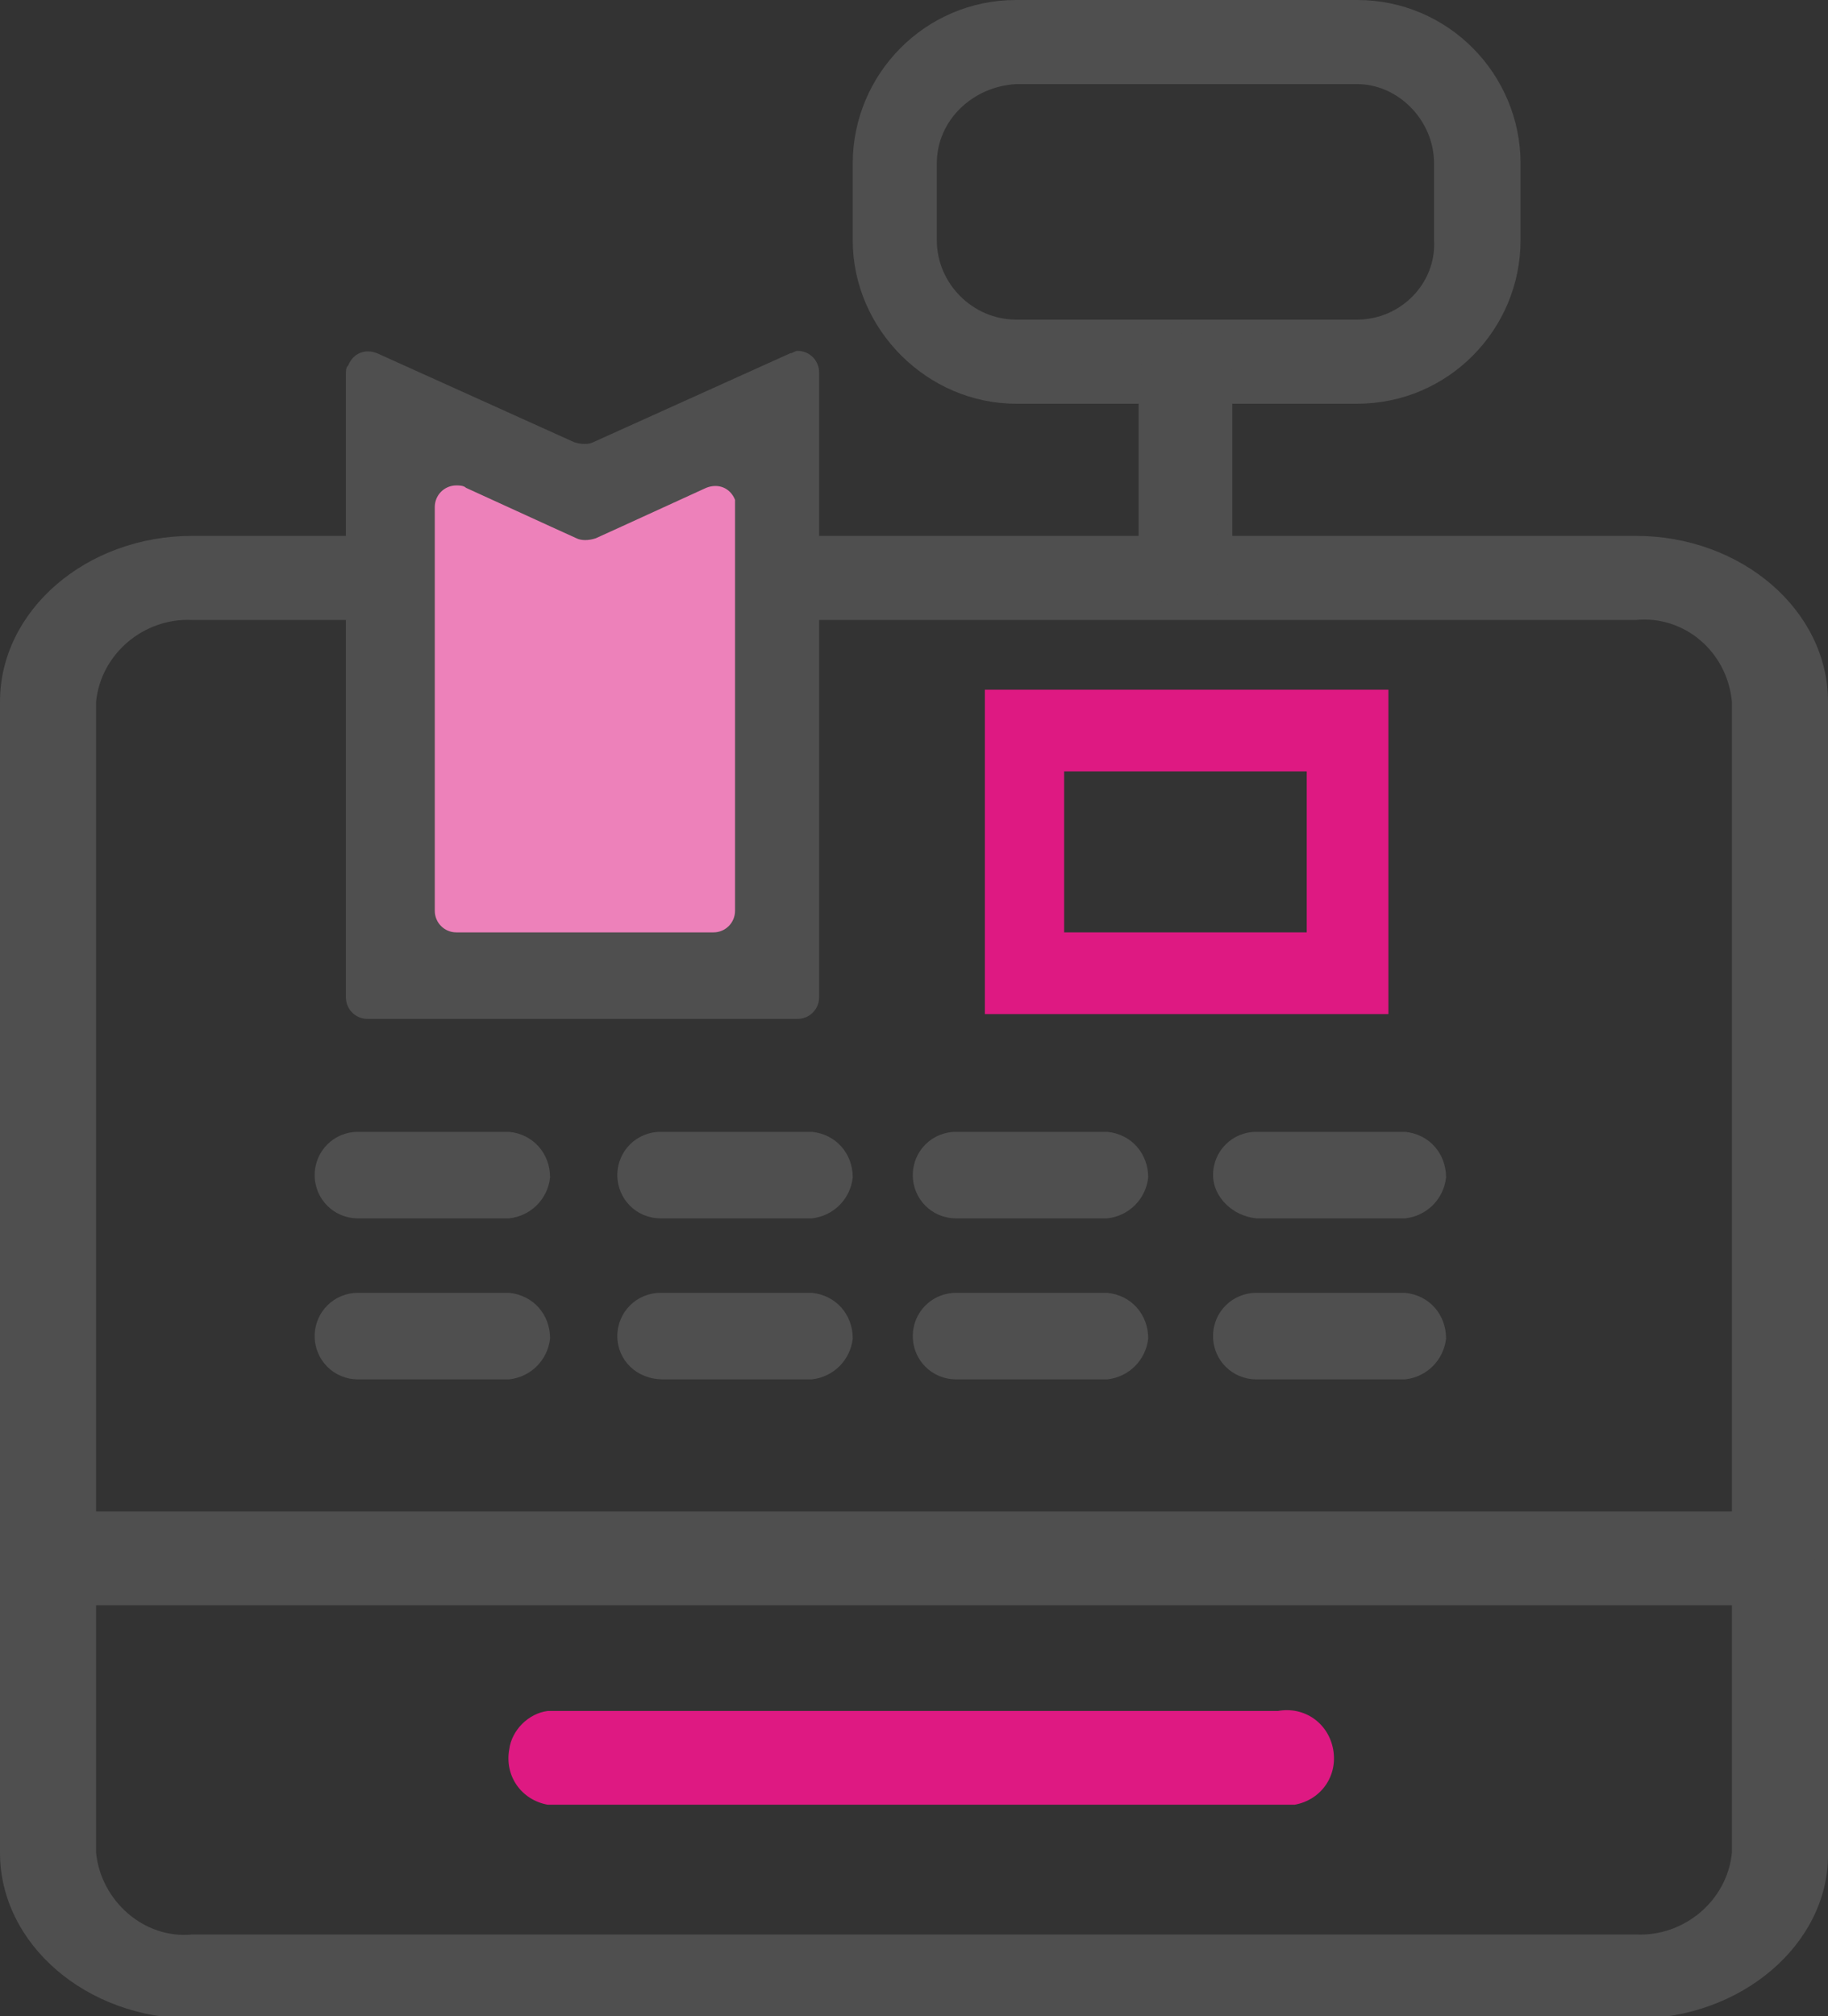<?xml version="1.0" encoding="utf-8"?>
<!-- Generator: Adobe Illustrator 25.2.1, SVG Export Plug-In . SVG Version: 6.00 Build 0)  -->
<svg version="1.1" id="Livello_1" xmlns="http://www.w3.org/2000/svg" xmlns:xlink="http://www.w3.org/1999/xlink" x="0px" y="0px"
	 viewBox="0 0 76.1 83.9" style="enable-background:new 0 0 76.1 83.9;" xml:space="preserve">
<rect x="0" y="0" width="76.1" height="83.9" fill="#333333" stroke="none"/>
<style type="text/css">
	.st0{fill:none;stroke:#CC3680;stroke-width:4.5;stroke-linecap:round;stroke-miterlimit:10;}
	.st1{fill:#4F4F4F;}
	.st2{fill-rule:evenodd;clip-rule:evenodd;fill:#4F4F4F;}
	.st3{fill:#DE1982;}
	.st4{fill-rule:evenodd;clip-rule:evenodd;fill:#DE1982;}
	.st5{fill:#FFFFFF;}
	.st6{opacity:0.55;}
</style>
<path class="st0" d="M25.5,15.1"/>
<path class="st1" d="M56.5,16.8H42.3c-3.7,0-6.8-3.1-6.8-6.8V6.8c0-3.7,3-6.8,6.8-6.8h14.2c3.8,0,6.8,3.1,6.8,6.8V10
	C63.3,13.7,60.3,16.8,56.5,16.8 M42.3,3.5C40.5,3.6,39,5,39,6.8V10c0,1.8,1.5,3.3,3.3,3.3h14.2c1.8,0,3.3-1.5,3.2-3.3V6.8
	c0-1.8-1.5-3.3-3.2-3.3H42.3z"/>
<path class="st2" d="M68.1,25.8H8c-2-0.1-3.8,1.4-4,3.4v47.9c0.2,2,2,3.6,4,3.4h60.1c2,0.1,3.8-1.4,4-3.4V29.2
	C71.9,27.1,70.1,25.6,68.1,25.8z M8,22.3c-4.4,0-8,3.1-8,6.9v47.9C0,80.9,3.6,84,8,84h60.1c4.4,0,8-3.1,8-6.8V29.2
	c0-3.8-3.6-6.9-8-6.9L8,22.3z"/>
<path class="st3" d="M53.2,75.1H22.8c-1.1-0.2-1.8-1.2-1.6-2.3c0.1-0.8,0.8-1.5,1.6-1.6h30.4c1.1-0.2,2.1,0.5,2.3,1.6
	c0.2,1.1-0.5,2.1-1.6,2.3C53.7,75.1,53.4,75.1,53.2,75.1z"/>
<path class="st1" d="M49.4,25.3c-1.1,0-2-0.9-2-2v-7.8c0.2-1.1,1.2-1.8,2.3-1.6c0.8,0.1,1.5,0.8,1.6,1.6v7.8
	C51.3,24.4,50.4,25.3,49.4,25.3z"/>
<path class="st1" d="M73.9,66.8H2.2c-1.1-0.2-1.8-1.2-1.6-2.3c0.1-0.8,0.8-1.5,1.6-1.6h71.7c1.1,0.2,1.8,1.2,1.6,2.3
	C75.3,66,74.7,66.6,73.9,66.8z"/>
<path class="st4" d="M54.4,32.1H44.3v6.7h10.1V32.1z M41,28.7v13.5h16.8V28.7H41z"/>
<path class="st2" d="M13.1,48.9c0-1,0.8-1.8,1.8-1.8h6.3c1,0.1,1.7,0.9,1.7,1.9c-0.1,0.9-0.8,1.6-1.7,1.7h-6.3
	C13.9,50.7,13.1,49.9,13.1,48.9z"/>
<path class="st2" d="M25.7,48.9c0-1,0.8-1.8,1.8-1.8c0,0,0,0,0,0h6.3c1,0.1,1.7,0.9,1.7,1.9c-0.1,0.9-0.8,1.6-1.7,1.7h-6.3
	C26.5,50.7,25.7,49.9,25.7,48.9C25.7,48.9,25.7,48.9,25.7,48.9z"/>
<path class="st2" d="M38,48.9c0-1,0.8-1.8,1.8-1.8h6.3c1,0.1,1.7,0.9,1.7,1.9c-0.1,0.9-0.8,1.6-1.7,1.7h-6.3
	C38.8,50.7,38,49.9,38,48.9z"/>
<path class="st2" d="M50.5,48.9c0-1,0.8-1.8,1.8-1.8h6.2c1,0.1,1.7,0.9,1.7,1.9c-0.1,0.9-0.8,1.6-1.7,1.7h-6.2
	C51.3,50.6,50.5,49.8,50.5,48.9z"/>
<path class="st2" d="M13.1,55.6c0-1,0.8-1.8,1.8-1.8h6.3c1,0.1,1.7,0.9,1.7,1.9c-0.1,0.9-0.8,1.6-1.7,1.7h-6.3
	C13.9,57.4,13.1,56.6,13.1,55.6L13.1,55.6z"/>
<path class="st2" d="M25.7,55.6c0-1,0.8-1.8,1.8-1.8h6.3c1,0.1,1.7,0.9,1.7,1.9c-0.1,0.9-0.8,1.6-1.7,1.7h-6.2
	C26.5,57.4,25.7,56.6,25.7,55.6C25.7,55.6,25.7,55.6,25.7,55.6z"/>
<path class="st2" d="M38,55.6c0-1,0.8-1.8,1.8-1.8h6.3c1,0.1,1.7,0.9,1.7,1.9c-0.1,0.9-0.8,1.6-1.7,1.7h-6.3
	C38.8,57.4,38,56.6,38,55.6z"/>
<path class="st2" d="M50.5,55.6c0-1,0.8-1.8,1.8-1.8h6.2c1,0.1,1.7,0.9,1.7,1.9c-0.1,0.9-0.8,1.6-1.7,1.7h-6.2
	C51.3,57.4,50.5,56.6,50.5,55.6z"/>
<rect x="15.9" y="19.6" class="st5" width="17.2" height="20.4"/>
<g class="st6">
	<polygon class="st3" points="15.9,40 15.9,15.7 24.3,19.7 32.8,15.7 32.8,40 	"/>
</g>
<path class="st1" d="M30.6,21.1v16.8c0,0.5-0.4,0.9-0.9,0.9H19c-0.5,0-0.9-0.4-0.9-0.9V21.1c0-0.5,0.4-0.9,0.9-0.9
	c0.1,0,0.3,0,0.4,0.1l3.5,1.6l1.1,0.5c0.2,0.1,0.5,0.1,0.8,0l1.1-0.5l3.5-1.6c0.5-0.2,1,0,1.2,0.5C30.6,20.8,30.6,21,30.6,21.1z
	 M32.9,14.7l-8.2,3.7c-0.2,0.1-0.5,0.1-0.8,0l-8.2-3.7c-0.5-0.2-1,0-1.2,0.5c-0.1,0.1-0.1,0.2-0.1,0.4v25.9c0,0.5,0.4,0.9,0.9,0.9
	h17.9c0.5,0,0.9-0.4,0.9-0.9V15.5c0-0.5-0.4-0.9-0.9-0.9C33.1,14.6,33,14.7,32.9,14.7z"/>
</svg>
